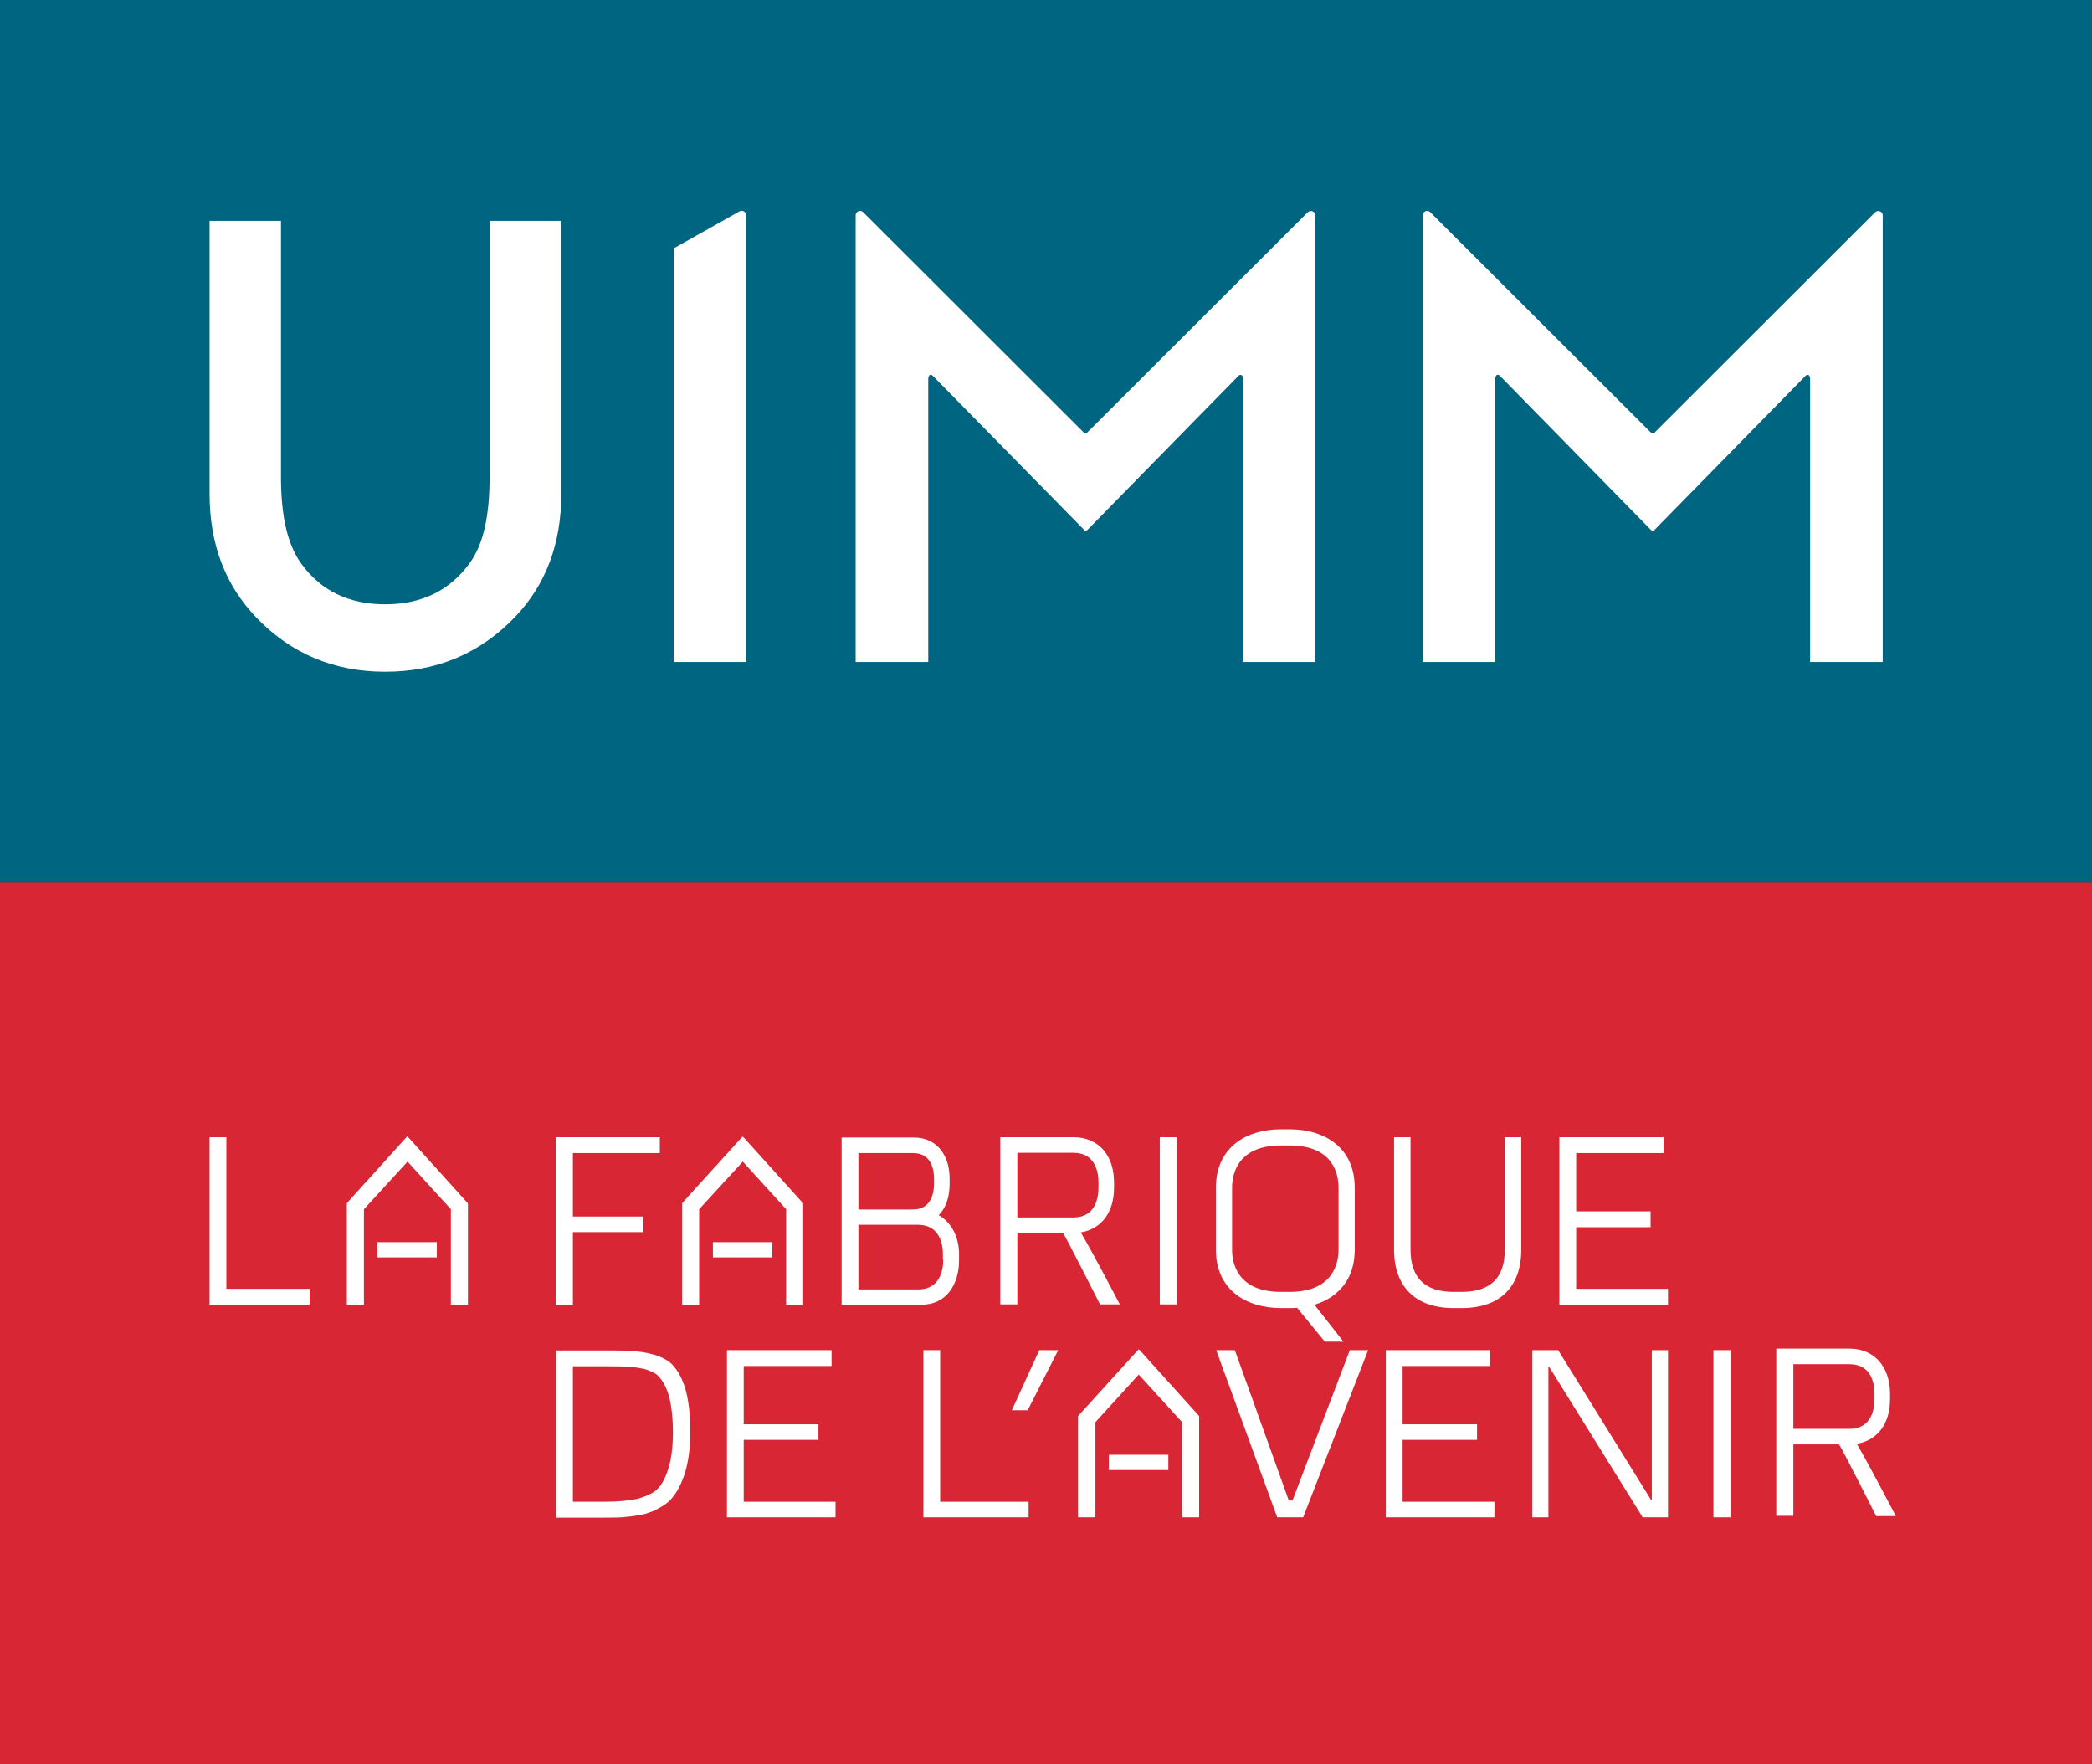 <svg xmlns="http://www.w3.org/2000/svg" id="Calque_2" data-name="Calque 2" viewBox="0 0 68.58 57.84"><rect x="0" y="0" width="68.58" height="57.84" fill="#333333" stroke="none"/><defs><style>      .cls-1 {        fill: #006580;      }      .cls-2 {        fill: #fff;      }      .cls-3 {        fill: #d82634;      }    </style></defs><g id="V2"><g><rect class="cls-3" y="28.92" width="68.58" height="28.92"></rect><rect class="cls-1" width="68.58" height="28.92"></rect><path class="cls-2" d="m9.21,7.24v8.37c0,1.34.22,2.24.66,2.86.65.9,1.57,1.34,2.76,1.34s2.11-.45,2.76-1.34c.44-.6.66-1.5.66-2.86V7.24h2.35v8.95c0,1.64-.51,2.99-1.53,4.05-1.15,1.19-2.56,1.78-4.24,1.78s-3.09-.59-4.23-1.78c-1.02-1.06-1.53-2.41-1.53-4.05V7.24h2.35Z"></path><path class="cls-2" d="m22.09,8.13v13.57h2.37V7.06c0-.11-.12-.19-.22-.13l-2.15,1.21Z"></path><path class="cls-2" d="m43.13,21.7h-2.38v-9.27c0-.14-.08-.18-.15-.11l-4.96,5.06s-.07.03-.09,0l-4.97-5.06c-.07-.07-.15-.04-.15.11v9.27h-2.38V7.06c0-.13.16-.2.25-.1l7.24,7.23s.06.04.09,0l7.24-7.23c.09-.09.25-.03.25.1v14.65Z"></path><path class="cls-2" d="m61.72,21.7h-2.38v-9.27c0-.14-.08-.18-.15-.11l-4.96,5.06s-.07.03-.1,0l-4.96-5.06c-.07-.07-.15-.04-.15.11v9.27h-2.38V7.06c0-.13.16-.2.25-.1l7.24,7.23s.07.04.1,0l7.24-7.23c.09-.09.25-.03.25.1v14.65Z"></path><polygon class="cls-2" points="7.42 37.28 6.87 37.28 6.87 42.77 10.15 42.77 10.15 42.25 7.42 42.25 7.42 37.28"></polygon><polygon class="cls-2" points="13.35 37.25 11.39 39.42 11.37 39.45 11.37 42.77 11.93 42.77 11.93 39.64 13.36 38.08 14.78 39.64 14.78 42.77 15.34 42.77 15.34 39.45 13.41 37.31 13.35 37.25"></polygon><rect class="cls-2" x="12.37" y="40.72" width="1.95" height=".5"></rect><path class="cls-2" d="m18.78,44.79h1.28c.16,0,.33,0,.48.01.15,0,.3.03.44.05.14.02.26.06.37.11.1.04.19.1.25.17.15.16.27.4.35.71.07.31.11.68.11,1.09,0,.5-.05.91-.16,1.24-.1.32-.24.56-.4.69-.14.11-.34.2-.59.27-.26.06-.63.1-1.1.1h-1.03v-4.44Zm3.26-.06c-.17-.16-.41-.28-.71-.35-.3-.08-.7-.11-1.21-.11h-1.89v5.48h1.64c.26,0,.5,0,.71-.03.21-.02.39-.05.56-.09.16-.05.31-.1.42-.17.12-.06.23-.13.33-.21.22-.19.4-.49.54-.89.13-.39.2-.87.2-1.43s-.06-1.04-.16-1.39c-.11-.36-.25-.62-.43-.8"></path><polygon class="cls-2" points="24.38 47.2 26.83 47.2 26.83 46.69 24.38 46.69 24.38 44.78 27.26 44.78 27.26 44.26 23.83 44.26 23.83 49.74 27.39 49.74 27.39 49.23 24.38 49.23 24.38 47.2"></polygon><polygon class="cls-2" points="30.82 44.26 30.27 44.26 30.27 49.74 33.72 49.74 33.72 49.23 30.82 49.23 30.82 44.26"></polygon><polygon class="cls-2" points="34.07 44.26 33.17 46.23 33.69 46.23 34.69 44.26 34.07 44.26"></polygon><polygon class="cls-2" points="42.37 49.19 42.25 49.19 40.48 44.26 39.87 44.26 41.87 49.74 42.72 49.74 44.85 44.26 44.25 44.26 42.37 49.19"></polygon><polygon class="cls-2" points="45.98 47.2 48.42 47.2 48.42 46.69 45.98 46.69 45.98 44.78 48.85 44.78 48.85 44.26 45.43 44.26 45.43 49.74 48.99 49.74 48.99 49.23 45.98 49.23 45.98 47.2"></polygon><polygon class="cls-2" points="54.15 49.16 54.12 49.16 51.08 44.26 50.23 44.26 50.23 49.74 50.76 49.74 50.76 44.8 50.78 44.8 53.85 49.74 54.68 49.74 54.68 44.26 54.15 44.26 54.15 49.16"></polygon><rect class="cls-2" x="56.17" y="44.26" width=".56" height="5.48"></rect><polygon class="cls-2" points="37.33 44.23 35.36 46.4 35.34 46.42 35.34 49.74 35.91 49.74 35.91 46.62 37.33 45.06 38.75 46.62 38.75 49.74 39.31 49.74 39.31 46.42 37.39 44.29 37.33 44.23"></polygon><rect class="cls-2" x="36.35" y="47.69" width="1.95" height=".5"></rect><polygon class="cls-2" points="18.78 40.39 21.09 40.39 21.09 39.88 18.78 39.88 18.78 37.8 21.63 37.8 21.63 37.28 18.22 37.28 18.22 42.77 18.78 42.77 18.78 40.39"></polygon><polygon class="cls-2" points="22.92 39.64 24.35 38.08 25.77 39.64 25.77 42.77 26.33 42.77 26.33 39.45 24.4 37.31 24.34 37.26 22.38 39.42 22.36 39.45 22.36 42.77 22.92 42.77 22.92 39.64"></polygon><rect class="cls-2" x="23.37" y="40.72" width="1.95" height=".5"></rect><path class="cls-2" d="m30.92,41.3c0,.29-.08.97-.82.97h-1.96v-2.12h1.97c.72.01.8.68.8.97v.19Zm-2.78-3.5h1.79c.63,0,.69.59.69.85v.16c0,.25-.07.84-.69.84h-1.79v-1.85Zm2.64,2.03c.23-.24.35-.59.35-1.02v-.17c0-.82-.46-1.35-1.17-1.35h-2.37v5.48h2.62c.81,0,1.23-.66,1.23-1.46v-.18c0-.6-.26-1.06-.66-1.29"></path><path class="cls-2" d="m36.01,38.76v.18c0,.29-.08.97-.82.97h-1.84v-2.12h1.84c.74,0,.82.68.82.96m.05,4.01h.65s-.87-1.67-1.28-2.36c.67-.11,1.09-.65,1.09-1.46v-.18c0-.9-.52-1.48-1.33-1.48h-2.4v5.48h.56v-2.34h1.5c.15.24,1.21,2.34,1.21,2.34"></path><path class="cls-2" d="m61.45,45.69v.18c0,.29-.08.97-.82.97h-1.84v-2.12h1.84c.74,0,.82.67.82.97m.05,4.01h.65s-.87-1.67-1.28-2.37c.67-.11,1.09-.65,1.09-1.46v-.18c0-.9-.53-1.48-1.33-1.48h-2.4v5.48h.56v-2.34h1.5c.15.24,1.21,2.34,1.21,2.34"></path><rect class="cls-2" x="38.02" y="37.28" width=".56" height="5.48"></rect><path class="cls-2" d="m42.28,42.35h-.29c-1.44,0-1.6-.96-1.6-1.38v-2.04c0-.41.16-1.38,1.6-1.38h.29c1.44,0,1.6.96,1.6,1.38v2.04c0,.41-.16,1.38-1.6,1.38m2.13-1.38v-2.04c0-.63-.23-1.14-.68-1.48-.37-.28-.88-.43-1.45-.43h-.29c-.58,0-1.08.15-1.45.43-.45.34-.68.85-.68,1.48v2.04c0,.63.23,1.14.68,1.48.37.28.88.43,1.45.43h.29c.08,0,.16,0,.24-.01l.91,1.11h.61l-.95-1.21c.24-.07.46-.18.64-.32.45-.34.68-.85.68-1.48"></path><path class="cls-2" d="m47.92,42.88h-.28c-1.23,0-1.94-.7-1.94-1.91v-3.69h.54v3.69c0,.91.47,1.38,1.4,1.38h.28c.94,0,1.41-.46,1.41-1.38v-3.69h.54v3.69c0,1.22-.71,1.91-1.94,1.91"></path><polygon class="cls-2" points="54.68 42.25 51.67 42.25 51.67 40.23 54.11 40.23 54.11 39.71 51.67 39.71 51.67 37.8 54.54 37.8 54.54 37.28 51.12 37.28 51.12 42.77 54.68 42.77 54.68 42.25"></polygon></g></g></svg>